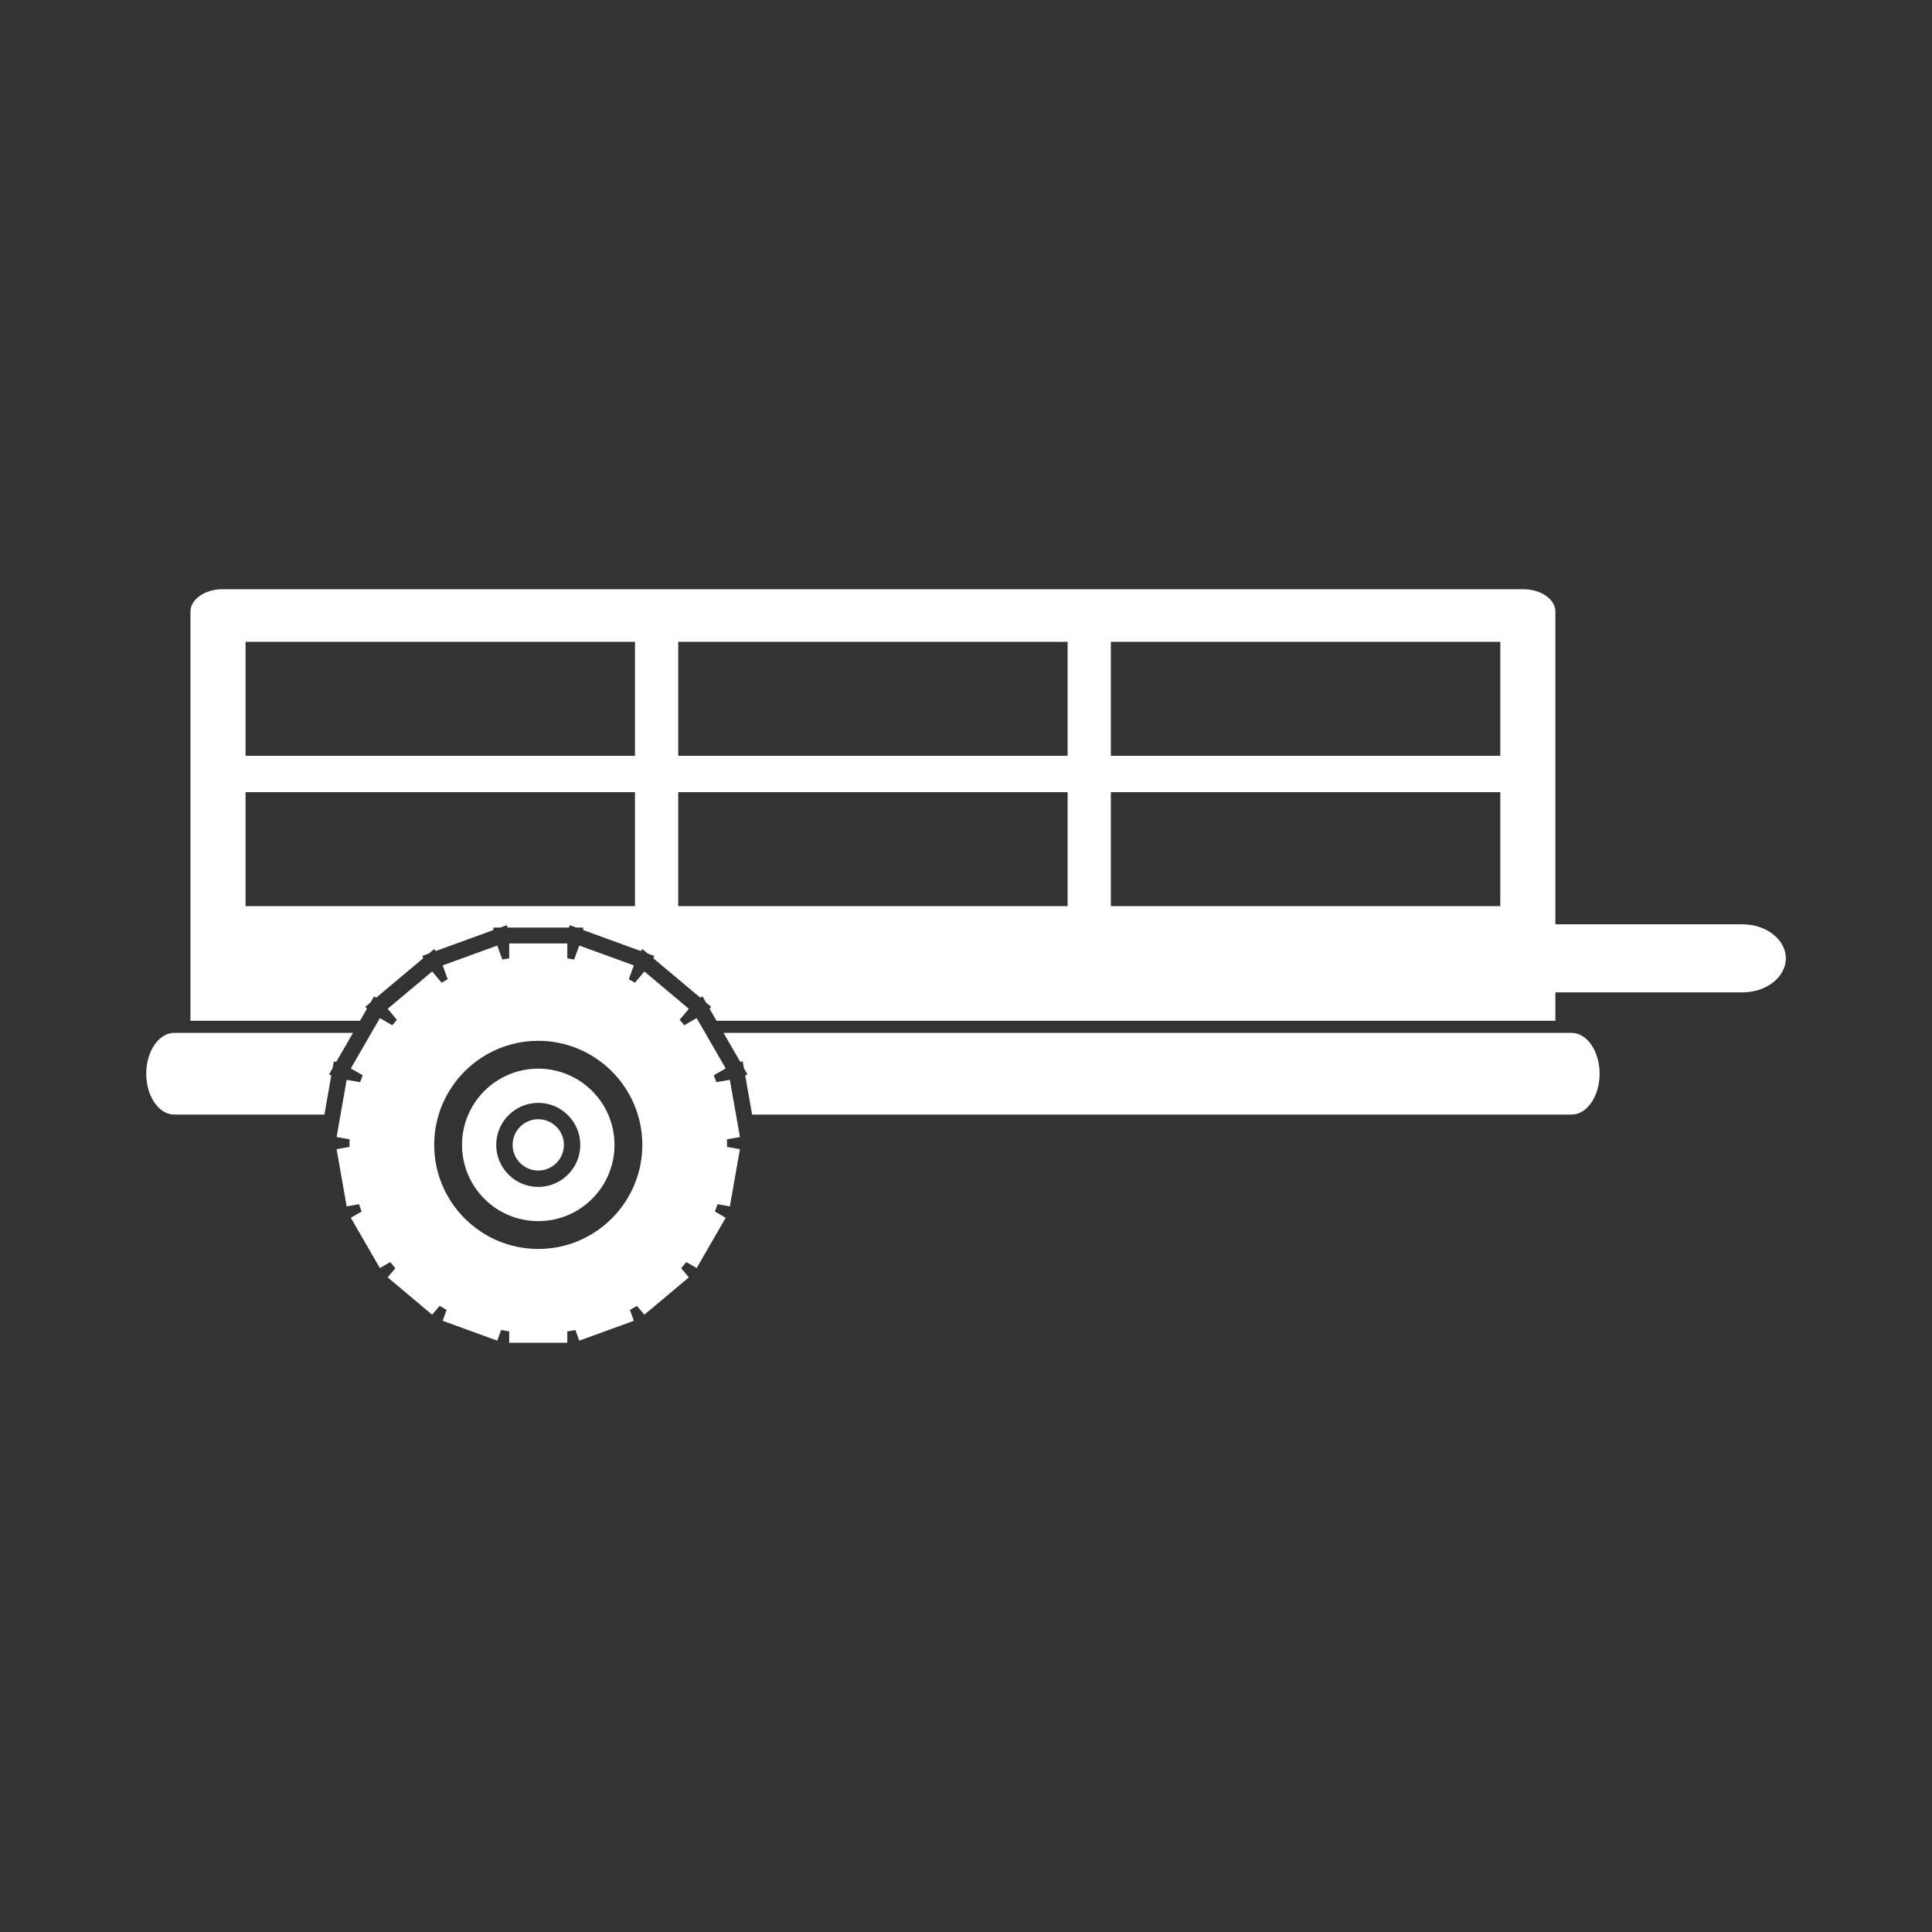 <svg xmlns="http://www.w3.org/2000/svg" xmlns:xlink="http://www.w3.org/1999/xlink" width="600" zoomAndPan="magnify" viewBox="0 0 450 450" height="600" preserveAspectRatio="xMidYMid meet" version="1.0"><rect x="0" y="0" width="450" height="450" fill="#333333" stroke="none"/><defs><clipPath id="96b15be6c9"><path d="M 34 137.234 L 416 137.234 L 416 312.734 L 34 312.734 Z M 34 137.234 " clip-rule="nonzero"/></clipPath></defs><g clip-path="url(#96b15be6c9)"><path fill="#ffffff" d="M 349.445 149.492 L 258.738 149.492 L 258.738 176.043 L 349.445 176.043 Z M 349.445 184.508 L 258.738 184.508 L 258.738 211.059 L 349.445 211.059 Z M 248.672 149.492 L 157.969 149.492 L 157.969 176.043 L 248.672 176.043 Z M 248.672 184.508 L 157.969 184.508 L 157.969 211.059 L 248.672 211.059 Z M 147.898 149.492 L 57.195 149.492 L 57.195 176.043 L 147.898 176.043 Z M 147.898 184.508 L 57.195 184.508 L 57.195 211.059 L 147.898 211.059 Z M 415.957 223.219 C 415.957 227.578 411.414 231.145 405.863 231.145 L 362.281 231.145 L 362.281 237.754 L 166.891 237.754 L 165.469 235.289 L 165.281 234.965 L 165.66 234.516 L 164.426 233.48 L 163.621 232.082 L 163.109 232.379 L 162.824 232.137 L 152.461 223.441 L 152.176 223.199 L 152.375 222.648 L 150.863 222.098 L 149.629 221.062 L 149.25 221.512 L 148.898 221.383 L 136.188 216.758 L 135.836 216.629 L 135.836 216.043 L 134.223 216.043 L 132.711 215.492 L 132.512 216.043 L 118.234 216.043 L 118.035 215.492 L 116.52 216.043 L 114.91 216.043 L 114.91 216.629 L 114.559 216.758 L 101.844 221.383 L 101.492 221.512 L 101.117 221.062 L 99.883 222.098 L 98.367 222.648 L 98.57 223.199 L 98.281 223.441 L 87.918 232.137 L 87.633 232.379 L 87.125 232.082 L 86.316 233.48 L 85.086 234.516 L 85.461 234.965 L 85.273 235.289 L 83.852 237.754 L 44.359 237.754 L 44.359 142.445 C 44.359 139.582 47.73 137.238 51.848 137.238 L 354.793 137.238 C 358.91 137.238 362.281 139.582 362.281 142.445 L 362.281 215.289 L 405.863 215.289 C 411.414 215.289 415.957 218.855 415.957 223.219 Z M 34.062 250.09 C 34.062 255.324 36.988 259.602 40.566 259.602 L 75.562 259.602 L 77.102 250.871 L 77.168 250.5 L 76.66 250.207 L 77.465 248.812 L 77.746 247.227 L 78.324 247.324 L 78.508 247.004 L 82.219 240.578 L 40.566 240.578 C 36.988 240.578 34.062 244.859 34.062 250.09 Z M 372.578 250.09 C 372.578 255.324 369.652 259.602 366.074 259.602 L 175.18 259.602 L 173.641 250.871 L 173.574 250.5 L 174.082 250.207 L 173.277 248.812 L 172.996 247.227 L 172.422 247.324 L 172.234 247.004 L 168.523 240.578 L 366.074 240.578 C 369.652 240.578 372.578 244.859 372.578 250.09 Z M 125.371 272.641 C 122.078 272.641 119.398 269.961 119.398 266.664 C 119.398 263.371 122.078 260.691 125.371 260.691 C 128.664 260.691 131.348 263.371 131.348 266.664 C 131.348 269.961 128.664 272.641 125.371 272.641 Z M 125.371 276.457 C 119.977 276.457 115.582 272.066 115.582 266.664 C 115.582 261.27 119.977 256.879 125.371 256.879 C 130.77 256.879 135.16 261.27 135.16 266.664 C 135.16 272.066 130.77 276.457 125.371 276.457 Z M 125.371 248.91 C 115.566 248.91 107.613 256.859 107.613 266.664 C 107.613 276.473 115.566 284.426 125.371 284.426 C 135.18 284.426 143.129 276.473 143.129 266.664 C 143.129 256.859 135.18 248.91 125.371 248.91 Z M 125.371 290.906 C 112.008 290.906 101.133 280.031 101.133 266.664 C 101.133 253.301 112.008 242.426 125.371 242.426 C 138.738 242.426 149.609 253.301 149.609 266.664 C 149.609 280.031 138.738 290.906 125.371 290.906 Z M 169.344 266.664 C 169.344 266.234 169.332 265.801 169.32 265.367 L 172.348 264.836 L 169.996 251.512 L 166.855 252.062 C 166.664 251.523 166.465 250.988 166.254 250.453 L 169.031 248.852 L 162.266 237.137 L 159.383 238.801 C 159.031 238.371 158.668 237.949 158.301 237.531 L 160.445 234.969 L 150.082 226.273 L 147.887 228.895 C 147.418 228.613 146.945 228.34 146.461 228.078 L 147.637 224.859 L 134.922 220.234 L 133.734 223.496 C 133.203 223.391 132.672 223.297 132.137 223.215 L 132.137 219.742 L 118.605 219.742 L 118.605 223.215 C 118.07 223.297 117.539 223.391 117.008 223.496 L 115.824 220.234 L 103.109 224.859 L 104.281 228.078 C 103.801 228.34 103.328 228.613 102.859 228.895 L 100.66 226.273 L 90.297 234.969 L 92.445 237.531 C 92.074 237.949 91.715 238.371 91.359 238.801 L 88.48 237.137 L 81.715 248.852 L 84.488 250.453 C 84.277 250.988 84.078 251.523 83.887 252.062 L 80.746 251.512 L 78.398 264.836 L 81.422 265.367 C 81.41 265.801 81.402 266.234 81.402 266.664 C 81.402 266.824 81.406 266.973 81.41 267.133 L 78.398 267.664 L 80.746 280.988 L 83.617 280.48 C 83.809 281.055 84.012 281.629 84.227 282.191 L 81.715 283.641 L 88.48 295.359 L 90.898 293.961 C 91.285 294.445 91.68 294.926 92.086 295.395 L 90.297 297.523 L 100.66 306.223 L 102.391 304.16 C 102.93 304.488 103.477 304.805 104.027 305.113 L 103.109 307.637 L 115.824 312.266 L 116.723 309.785 C 117.348 309.906 117.977 310.023 118.605 310.117 L 118.605 312.754 L 132.137 312.754 L 132.137 310.117 C 132.77 310.023 133.395 309.906 134.02 309.785 L 134.922 312.266 L 147.637 307.637 L 146.715 305.113 C 147.27 304.805 147.812 304.488 148.352 304.16 L 150.082 306.223 L 160.445 297.523 L 158.66 295.395 C 159.062 294.926 159.457 294.445 159.844 293.961 L 162.266 295.359 L 169.031 283.641 L 166.52 282.191 C 166.73 281.629 166.934 281.055 167.125 280.48 L 169.996 280.988 L 172.348 267.664 L 169.336 267.133 C 169.336 266.973 169.344 266.824 169.344 266.664 " fill-opacity="1" fill-rule="nonzero"/></g></svg>